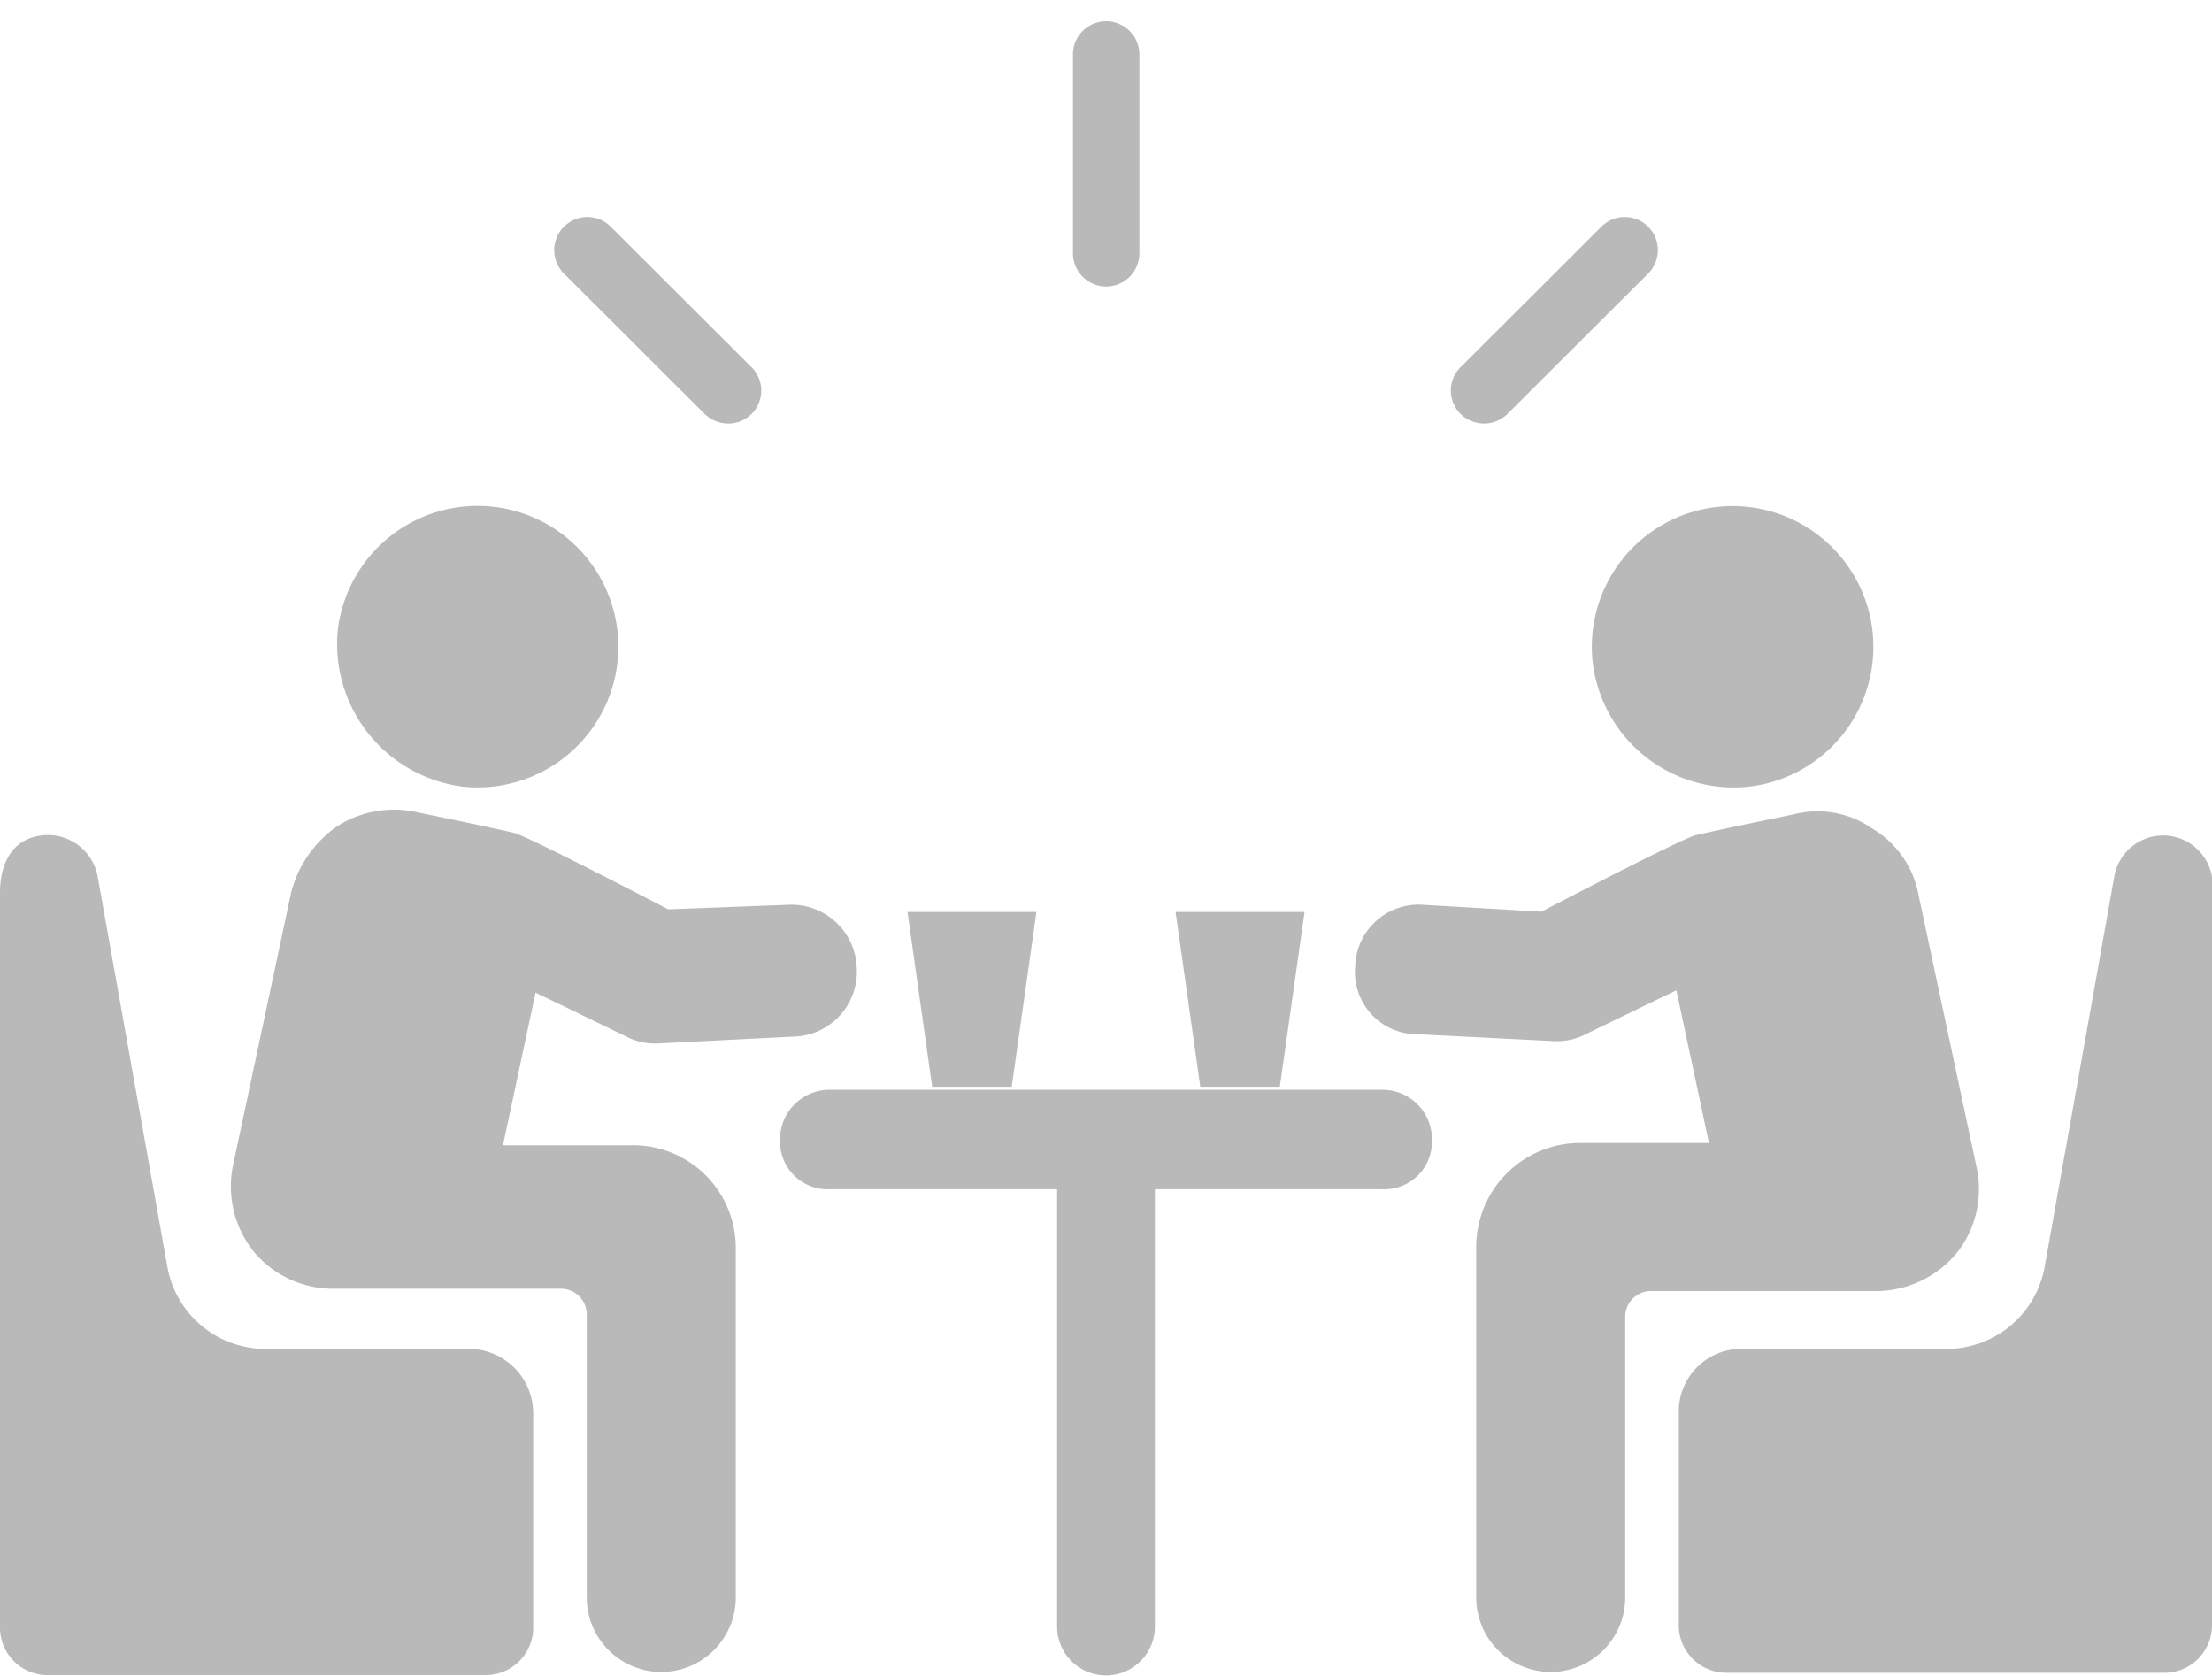 <svg xmlns="http://www.w3.org/2000/svg" width="99" height="75" viewBox="0 0 99 75"><path data-name="シェイプ 834" d="M61.9 48.769H37.1a2.217 2.217 0 0 0-2.188 2.278 2.131 2.131 0 0 0 2.188 2.174h10.212v19.567a2.188 2.188 0 0 0 4.377 0V53.221H61.9a2.131 2.131 0 0 0 2.188-2.175 2.217 2.217 0 0 0-2.188-2.277zm16.362-13.563a6.3 6.3 0 1 0-6.982-5.591 6.359 6.359 0 0 0 6.982 5.591zm9.275 20.913a4.588 4.588 0 0 0 .938-3.83L85.87 40.072a4.379 4.379 0 0 0-2.084-3 4.284 4.284 0 0 0-3.543-.621s-3.543.725-4.377.931c-.729.208-6.878 3.417-6.878 3.417l-5.315-.31a2.841 2.841 0 0 0-3.022 2.795 2.782 2.782 0 0 0 2.814 3l6.149.31h.1a2.8 2.8 0 0 0 1.25-.31l4.064-1.968 1.459 6.833h-5.728a4.655 4.655 0 0 0-4.69 4.659v15.737a3.335 3.335 0 0 0 6.669 0v-12.63a1.153 1.153 0 0 1 1.146-1.139H84.1a4.741 4.741 0 0 0 3.439-1.657zM99 39.969a2.218 2.218 0 1 0-4.377-.724L91.5 56.742a4.461 4.461 0 0 1-4.377 3.623h-9.174a2.793 2.793 0 0 0-2.813 2.795v9.525a2.13 2.13 0 0 0 2.188 2.174h19.488A2.13 2.13 0 0 0 99 72.685V39.969zm-78.262-4.763a6.3 6.3 0 1 0-5.628-6.936 6.435 6.435 0 0 0 5.628 6.936zm7.5 16.047H22.51l1.459-6.833 4.065 1.968a2.79 2.79 0 0 0 1.25.311h.1l6.149-.311a2.9 2.9 0 0 0 2.814-3 2.927 2.927 0 0 0-3.022-2.9l-5.419.206s-6.148-3.209-6.878-3.416c-.834-.207-4.377-.932-4.377-.932a4.7 4.7 0 0 0-3.543.621 5.145 5.145 0 0 0-2.084 3l-2.602 12.219a4.673 4.673 0 0 0 .938 3.83 4.617 4.617 0 0 0 3.54 1.656h10.215a1.153 1.153 0 0 1 1.146 1.139v12.734a3.335 3.335 0 0 0 6.669 0V55.913a4.592 4.592 0 0 0-4.69-4.66zm-7.191 9.111H11.88A4.461 4.461 0 0 1 7.5 56.74l-3.126-17.5a2.267 2.267 0 0 0-2.4-1.865C.625 37.484 0 38.518 0 39.969v32.82a2.129 2.129 0 0 0 2.188 2.174h19.488a2.13 2.13 0 0 0 2.188-2.174v-9.524a2.883 2.883 0 0 0-2.814-2.9zm37.339-19.552l-1.106 7.823h-3.56l-1.106-7.823h5.772zm-12 0l-1.106 7.823h-3.559l-1.106-7.823h5.772zm3.121-27.991a1.489 1.489 0 0 1-1.486-1.483v-8.9a1.486 1.486 0 0 1 2.972 0v8.9a1.489 1.489 0 0 1-1.486 1.483zm16.916 6.134a1.524 1.524 0 0 1-1.055-.43 1.473 1.473 0 0 1 0-2.09l6.3-6.288a1.48 1.48 0 0 1 2.1 2.091l-6.3 6.287a1.489 1.489 0 0 1-1.045.43zm-33.831 0a1.523 1.523 0 0 1-1.055-.43l-6.3-6.287a1.48 1.48 0 0 1 2.1-2.091l6.3 6.288a1.475 1.475 0 0 1-1.045 2.52z" fill="#b9b9b9" fill-rule="evenodd"/></svg>